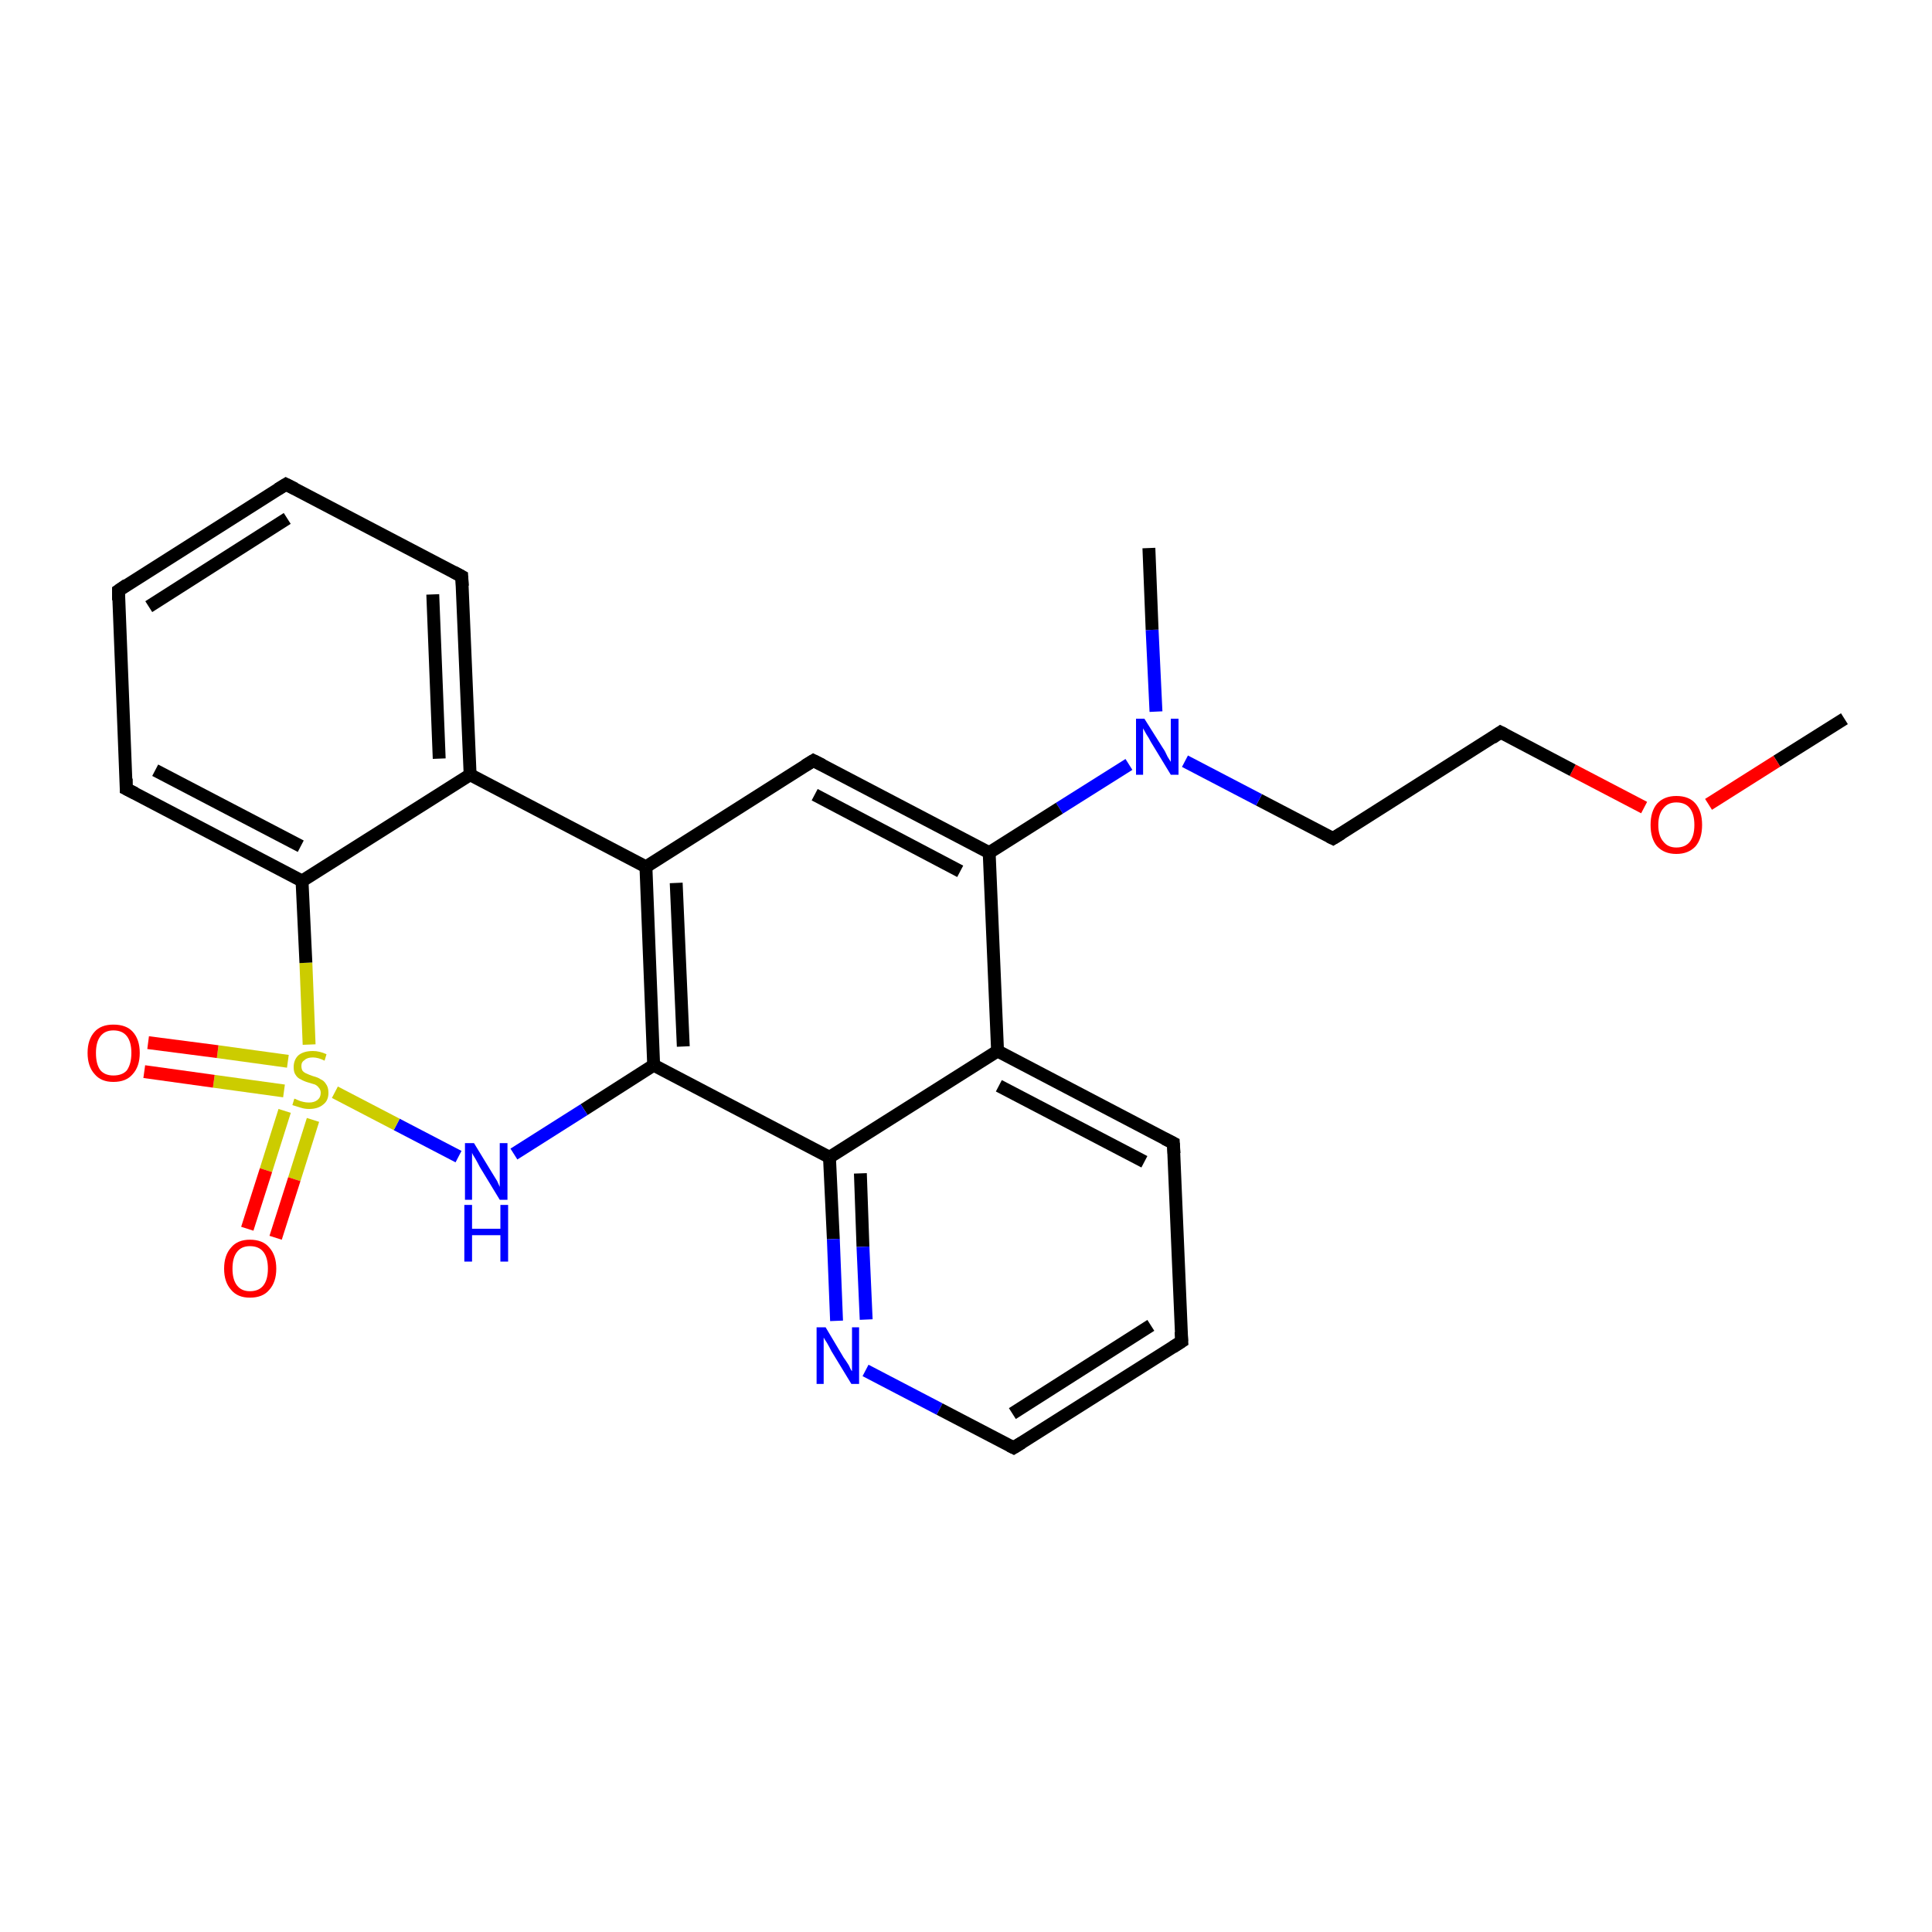 <?xml version='1.0' encoding='iso-8859-1'?>
<svg version='1.1' baseProfile='full'
              xmlns='http://www.w3.org/2000/svg'
                      xmlns:rdkit='http://www.rdkit.org/xml'
                      xmlns:xlink='http://www.w3.org/1999/xlink'
                  xml:space='preserve'
width='300px' height='300px' viewBox='0 0 300 300'>
<!-- END OF HEADER -->
<rect style='opacity:1.0;fill:#FFFFFF;stroke:none' width='300.0' height='300.0' x='0.0' y='0.0'> </rect>
<path class='bond-0 atom-0 atom-1' d='M 286.4,111.6 L 275.9,118.2' style='fill:none;fill-rule:evenodd;stroke:#000000;stroke-width:2.0px;stroke-linecap:butt;stroke-linejoin:miter;stroke-opacity:1' />
<path class='bond-0 atom-0 atom-1' d='M 275.9,118.2 L 265.3,124.9' style='fill:none;fill-rule:evenodd;stroke:#FF0000;stroke-width:2.0px;stroke-linecap:butt;stroke-linejoin:miter;stroke-opacity:1' />
<path class='bond-1 atom-1 atom-2' d='M 255.3,125.4 L 244.2,119.6' style='fill:none;fill-rule:evenodd;stroke:#FF0000;stroke-width:2.0px;stroke-linecap:butt;stroke-linejoin:miter;stroke-opacity:1' />
<path class='bond-1 atom-1 atom-2' d='M 244.2,119.6 L 233.0,113.7' style='fill:none;fill-rule:evenodd;stroke:#000000;stroke-width:2.0px;stroke-linecap:butt;stroke-linejoin:miter;stroke-opacity:1' />
<path class='bond-2 atom-2 atom-3' d='M 233.0,113.7 L 207.0,130.2' style='fill:none;fill-rule:evenodd;stroke:#000000;stroke-width:2.0px;stroke-linecap:butt;stroke-linejoin:miter;stroke-opacity:1' />
<path class='bond-3 atom-3 atom-4' d='M 207.0,130.2 L 195.5,124.2' style='fill:none;fill-rule:evenodd;stroke:#000000;stroke-width:2.0px;stroke-linecap:butt;stroke-linejoin:miter;stroke-opacity:1' />
<path class='bond-3 atom-3 atom-4' d='M 195.5,124.2 L 184.0,118.2' style='fill:none;fill-rule:evenodd;stroke:#0000FF;stroke-width:2.0px;stroke-linecap:butt;stroke-linejoin:miter;stroke-opacity:1' />
<path class='bond-4 atom-4 atom-5' d='M 179.5,110.5 L 178.9,97.8' style='fill:none;fill-rule:evenodd;stroke:#0000FF;stroke-width:2.0px;stroke-linecap:butt;stroke-linejoin:miter;stroke-opacity:1' />
<path class='bond-4 atom-4 atom-5' d='M 178.9,97.8 L 178.4,85.1' style='fill:none;fill-rule:evenodd;stroke:#000000;stroke-width:2.0px;stroke-linecap:butt;stroke-linejoin:miter;stroke-opacity:1' />
<path class='bond-5 atom-4 atom-6' d='M 175.3,118.7 L 164.5,125.5' style='fill:none;fill-rule:evenodd;stroke:#0000FF;stroke-width:2.0px;stroke-linecap:butt;stroke-linejoin:miter;stroke-opacity:1' />
<path class='bond-5 atom-4 atom-6' d='M 164.5,125.5 L 153.6,132.4' style='fill:none;fill-rule:evenodd;stroke:#000000;stroke-width:2.0px;stroke-linecap:butt;stroke-linejoin:miter;stroke-opacity:1' />
<path class='bond-6 atom-6 atom-7' d='M 153.6,132.4 L 126.3,118.1' style='fill:none;fill-rule:evenodd;stroke:#000000;stroke-width:2.0px;stroke-linecap:butt;stroke-linejoin:miter;stroke-opacity:1' />
<path class='bond-6 atom-6 atom-7' d='M 149.1,135.3 L 126.5,123.4' style='fill:none;fill-rule:evenodd;stroke:#000000;stroke-width:2.0px;stroke-linecap:butt;stroke-linejoin:miter;stroke-opacity:1' />
<path class='bond-7 atom-7 atom-8' d='M 126.3,118.1 L 100.3,134.6' style='fill:none;fill-rule:evenodd;stroke:#000000;stroke-width:2.0px;stroke-linecap:butt;stroke-linejoin:miter;stroke-opacity:1' />
<path class='bond-8 atom-8 atom-9' d='M 100.3,134.6 L 101.5,165.4' style='fill:none;fill-rule:evenodd;stroke:#000000;stroke-width:2.0px;stroke-linecap:butt;stroke-linejoin:miter;stroke-opacity:1' />
<path class='bond-8 atom-8 atom-9' d='M 105.0,137.1 L 106.1,162.5' style='fill:none;fill-rule:evenodd;stroke:#000000;stroke-width:2.0px;stroke-linecap:butt;stroke-linejoin:miter;stroke-opacity:1' />
<path class='bond-9 atom-9 atom-10' d='M 101.5,165.4 L 128.8,179.7' style='fill:none;fill-rule:evenodd;stroke:#000000;stroke-width:2.0px;stroke-linecap:butt;stroke-linejoin:miter;stroke-opacity:1' />
<path class='bond-10 atom-10 atom-11' d='M 128.8,179.7 L 129.4,192.4' style='fill:none;fill-rule:evenodd;stroke:#000000;stroke-width:2.0px;stroke-linecap:butt;stroke-linejoin:miter;stroke-opacity:1' />
<path class='bond-10 atom-10 atom-11' d='M 129.4,192.4 L 129.9,205.1' style='fill:none;fill-rule:evenodd;stroke:#0000FF;stroke-width:2.0px;stroke-linecap:butt;stroke-linejoin:miter;stroke-opacity:1' />
<path class='bond-10 atom-10 atom-11' d='M 133.6,182.2 L 134.0,193.6' style='fill:none;fill-rule:evenodd;stroke:#000000;stroke-width:2.0px;stroke-linecap:butt;stroke-linejoin:miter;stroke-opacity:1' />
<path class='bond-10 atom-10 atom-11' d='M 134.0,193.6 L 134.5,204.9' style='fill:none;fill-rule:evenodd;stroke:#0000FF;stroke-width:2.0px;stroke-linecap:butt;stroke-linejoin:miter;stroke-opacity:1' />
<path class='bond-11 atom-11 atom-12' d='M 134.4,212.8 L 145.9,218.8' style='fill:none;fill-rule:evenodd;stroke:#0000FF;stroke-width:2.0px;stroke-linecap:butt;stroke-linejoin:miter;stroke-opacity:1' />
<path class='bond-11 atom-11 atom-12' d='M 145.9,218.8 L 157.4,224.8' style='fill:none;fill-rule:evenodd;stroke:#000000;stroke-width:2.0px;stroke-linecap:butt;stroke-linejoin:miter;stroke-opacity:1' />
<path class='bond-12 atom-12 atom-13' d='M 157.4,224.8 L 183.5,208.3' style='fill:none;fill-rule:evenodd;stroke:#000000;stroke-width:2.0px;stroke-linecap:butt;stroke-linejoin:miter;stroke-opacity:1' />
<path class='bond-12 atom-12 atom-13' d='M 157.2,219.5 L 178.7,205.8' style='fill:none;fill-rule:evenodd;stroke:#000000;stroke-width:2.0px;stroke-linecap:butt;stroke-linejoin:miter;stroke-opacity:1' />
<path class='bond-13 atom-13 atom-14' d='M 183.5,208.3 L 182.2,177.5' style='fill:none;fill-rule:evenodd;stroke:#000000;stroke-width:2.0px;stroke-linecap:butt;stroke-linejoin:miter;stroke-opacity:1' />
<path class='bond-14 atom-14 atom-15' d='M 182.2,177.5 L 154.9,163.2' style='fill:none;fill-rule:evenodd;stroke:#000000;stroke-width:2.0px;stroke-linecap:butt;stroke-linejoin:miter;stroke-opacity:1' />
<path class='bond-14 atom-14 atom-15' d='M 177.7,180.4 L 155.1,168.6' style='fill:none;fill-rule:evenodd;stroke:#000000;stroke-width:2.0px;stroke-linecap:butt;stroke-linejoin:miter;stroke-opacity:1' />
<path class='bond-15 atom-9 atom-16' d='M 101.5,165.4 L 90.7,172.3' style='fill:none;fill-rule:evenodd;stroke:#000000;stroke-width:2.0px;stroke-linecap:butt;stroke-linejoin:miter;stroke-opacity:1' />
<path class='bond-15 atom-9 atom-16' d='M 90.7,172.3 L 79.8,179.2' style='fill:none;fill-rule:evenodd;stroke:#0000FF;stroke-width:2.0px;stroke-linecap:butt;stroke-linejoin:miter;stroke-opacity:1' />
<path class='bond-16 atom-16 atom-17' d='M 71.2,179.6 L 61.6,174.6' style='fill:none;fill-rule:evenodd;stroke:#0000FF;stroke-width:2.0px;stroke-linecap:butt;stroke-linejoin:miter;stroke-opacity:1' />
<path class='bond-16 atom-16 atom-17' d='M 61.6,174.6 L 52.0,169.6' style='fill:none;fill-rule:evenodd;stroke:#CCCC00;stroke-width:2.0px;stroke-linecap:butt;stroke-linejoin:miter;stroke-opacity:1' />
<path class='bond-17 atom-17 atom-18' d='M 44.7,164.8 L 33.8,163.3' style='fill:none;fill-rule:evenodd;stroke:#CCCC00;stroke-width:2.0px;stroke-linecap:butt;stroke-linejoin:miter;stroke-opacity:1' />
<path class='bond-17 atom-17 atom-18' d='M 33.8,163.3 L 23.0,161.9' style='fill:none;fill-rule:evenodd;stroke:#FF0000;stroke-width:2.0px;stroke-linecap:butt;stroke-linejoin:miter;stroke-opacity:1' />
<path class='bond-17 atom-17 atom-18' d='M 44.1,169.4 L 33.2,167.9' style='fill:none;fill-rule:evenodd;stroke:#CCCC00;stroke-width:2.0px;stroke-linecap:butt;stroke-linejoin:miter;stroke-opacity:1' />
<path class='bond-17 atom-17 atom-18' d='M 33.2,167.9 L 22.4,166.4' style='fill:none;fill-rule:evenodd;stroke:#FF0000;stroke-width:2.0px;stroke-linecap:butt;stroke-linejoin:miter;stroke-opacity:1' />
<path class='bond-18 atom-17 atom-19' d='M 44.2,172.5 L 41.3,181.7' style='fill:none;fill-rule:evenodd;stroke:#CCCC00;stroke-width:2.0px;stroke-linecap:butt;stroke-linejoin:miter;stroke-opacity:1' />
<path class='bond-18 atom-17 atom-19' d='M 41.3,181.7 L 38.4,190.8' style='fill:none;fill-rule:evenodd;stroke:#FF0000;stroke-width:2.0px;stroke-linecap:butt;stroke-linejoin:miter;stroke-opacity:1' />
<path class='bond-18 atom-17 atom-19' d='M 48.6,173.9 L 45.7,183.1' style='fill:none;fill-rule:evenodd;stroke:#CCCC00;stroke-width:2.0px;stroke-linecap:butt;stroke-linejoin:miter;stroke-opacity:1' />
<path class='bond-18 atom-17 atom-19' d='M 45.7,183.1 L 42.8,192.2' style='fill:none;fill-rule:evenodd;stroke:#FF0000;stroke-width:2.0px;stroke-linecap:butt;stroke-linejoin:miter;stroke-opacity:1' />
<path class='bond-19 atom-17 atom-20' d='M 48.0,162.2 L 47.5,149.5' style='fill:none;fill-rule:evenodd;stroke:#CCCC00;stroke-width:2.0px;stroke-linecap:butt;stroke-linejoin:miter;stroke-opacity:1' />
<path class='bond-19 atom-17 atom-20' d='M 47.5,149.5 L 46.9,136.8' style='fill:none;fill-rule:evenodd;stroke:#000000;stroke-width:2.0px;stroke-linecap:butt;stroke-linejoin:miter;stroke-opacity:1' />
<path class='bond-20 atom-20 atom-21' d='M 46.9,136.8 L 19.6,122.5' style='fill:none;fill-rule:evenodd;stroke:#000000;stroke-width:2.0px;stroke-linecap:butt;stroke-linejoin:miter;stroke-opacity:1' />
<path class='bond-20 atom-20 atom-21' d='M 46.7,131.4 L 24.1,119.6' style='fill:none;fill-rule:evenodd;stroke:#000000;stroke-width:2.0px;stroke-linecap:butt;stroke-linejoin:miter;stroke-opacity:1' />
<path class='bond-21 atom-21 atom-22' d='M 19.6,122.5 L 18.4,91.7' style='fill:none;fill-rule:evenodd;stroke:#000000;stroke-width:2.0px;stroke-linecap:butt;stroke-linejoin:miter;stroke-opacity:1' />
<path class='bond-22 atom-22 atom-23' d='M 18.4,91.7 L 44.4,75.2' style='fill:none;fill-rule:evenodd;stroke:#000000;stroke-width:2.0px;stroke-linecap:butt;stroke-linejoin:miter;stroke-opacity:1' />
<path class='bond-22 atom-22 atom-23' d='M 23.1,94.2 L 44.6,80.5' style='fill:none;fill-rule:evenodd;stroke:#000000;stroke-width:2.0px;stroke-linecap:butt;stroke-linejoin:miter;stroke-opacity:1' />
<path class='bond-23 atom-23 atom-24' d='M 44.4,75.2 L 71.7,89.5' style='fill:none;fill-rule:evenodd;stroke:#000000;stroke-width:2.0px;stroke-linecap:butt;stroke-linejoin:miter;stroke-opacity:1' />
<path class='bond-24 atom-24 atom-25' d='M 71.7,89.5 L 73.0,120.3' style='fill:none;fill-rule:evenodd;stroke:#000000;stroke-width:2.0px;stroke-linecap:butt;stroke-linejoin:miter;stroke-opacity:1' />
<path class='bond-24 atom-24 atom-25' d='M 67.2,92.3 L 68.2,117.8' style='fill:none;fill-rule:evenodd;stroke:#000000;stroke-width:2.0px;stroke-linecap:butt;stroke-linejoin:miter;stroke-opacity:1' />
<path class='bond-25 atom-15 atom-6' d='M 154.9,163.2 L 153.6,132.4' style='fill:none;fill-rule:evenodd;stroke:#000000;stroke-width:2.0px;stroke-linecap:butt;stroke-linejoin:miter;stroke-opacity:1' />
<path class='bond-26 atom-25 atom-20' d='M 73.0,120.3 L 46.9,136.8' style='fill:none;fill-rule:evenodd;stroke:#000000;stroke-width:2.0px;stroke-linecap:butt;stroke-linejoin:miter;stroke-opacity:1' />
<path class='bond-27 atom-25 atom-8' d='M 73.0,120.3 L 100.3,134.6' style='fill:none;fill-rule:evenodd;stroke:#000000;stroke-width:2.0px;stroke-linecap:butt;stroke-linejoin:miter;stroke-opacity:1' />
<path class='bond-28 atom-15 atom-10' d='M 154.9,163.2 L 128.8,179.7' style='fill:none;fill-rule:evenodd;stroke:#000000;stroke-width:2.0px;stroke-linecap:butt;stroke-linejoin:miter;stroke-opacity:1' />
<path d='M 233.6,114.0 L 233.0,113.7 L 231.7,114.6' style='fill:none;stroke:#000000;stroke-width:2.0px;stroke-linecap:butt;stroke-linejoin:miter;stroke-opacity:1;' />
<path d='M 208.3,129.4 L 207.0,130.2 L 206.4,129.9' style='fill:none;stroke:#000000;stroke-width:2.0px;stroke-linecap:butt;stroke-linejoin:miter;stroke-opacity:1;' />
<path d='M 127.7,118.8 L 126.3,118.1 L 125.0,118.9' style='fill:none;stroke:#000000;stroke-width:2.0px;stroke-linecap:butt;stroke-linejoin:miter;stroke-opacity:1;' />
<path d='M 156.8,224.5 L 157.4,224.8 L 158.7,224.0' style='fill:none;stroke:#000000;stroke-width:2.0px;stroke-linecap:butt;stroke-linejoin:miter;stroke-opacity:1;' />
<path d='M 182.1,209.2 L 183.5,208.3 L 183.4,206.8' style='fill:none;stroke:#000000;stroke-width:2.0px;stroke-linecap:butt;stroke-linejoin:miter;stroke-opacity:1;' />
<path d='M 182.3,179.1 L 182.2,177.5 L 180.8,176.8' style='fill:none;stroke:#000000;stroke-width:2.0px;stroke-linecap:butt;stroke-linejoin:miter;stroke-opacity:1;' />
<path d='M 21.0,123.2 L 19.6,122.5 L 19.6,120.9' style='fill:none;stroke:#000000;stroke-width:2.0px;stroke-linecap:butt;stroke-linejoin:miter;stroke-opacity:1;' />
<path d='M 18.4,93.2 L 18.4,91.7 L 19.7,90.8' style='fill:none;stroke:#000000;stroke-width:2.0px;stroke-linecap:butt;stroke-linejoin:miter;stroke-opacity:1;' />
<path d='M 43.1,76.0 L 44.4,75.2 L 45.8,75.9' style='fill:none;stroke:#000000;stroke-width:2.0px;stroke-linecap:butt;stroke-linejoin:miter;stroke-opacity:1;' />
<path d='M 70.4,88.8 L 71.7,89.5 L 71.8,91.0' style='fill:none;stroke:#000000;stroke-width:2.0px;stroke-linecap:butt;stroke-linejoin:miter;stroke-opacity:1;' />
<path class='atom-1' d='M 256.3 128.1
Q 256.3 126.0, 257.3 124.8
Q 258.4 123.6, 260.3 123.6
Q 262.3 123.6, 263.3 124.8
Q 264.3 126.0, 264.3 128.1
Q 264.3 130.2, 263.3 131.4
Q 262.2 132.6, 260.3 132.6
Q 258.4 132.6, 257.3 131.4
Q 256.3 130.2, 256.3 128.1
M 260.3 131.6
Q 261.7 131.6, 262.4 130.7
Q 263.1 129.8, 263.1 128.1
Q 263.1 126.4, 262.4 125.5
Q 261.7 124.6, 260.3 124.6
Q 259.0 124.6, 258.3 125.5
Q 257.5 126.4, 257.5 128.1
Q 257.5 129.8, 258.3 130.7
Q 259.0 131.6, 260.3 131.6
' fill='#FF0000'/>
<path class='atom-4' d='M 177.7 111.6
L 180.6 116.2
Q 180.9 116.6, 181.3 117.5
Q 181.8 118.3, 181.8 118.3
L 181.8 111.6
L 183.0 111.6
L 183.0 120.3
L 181.8 120.3
L 178.7 115.2
Q 178.4 114.6, 178.0 114.0
Q 177.6 113.3, 177.5 113.1
L 177.5 120.3
L 176.4 120.3
L 176.4 111.6
L 177.7 111.6
' fill='#0000FF'/>
<path class='atom-11' d='M 128.2 206.1
L 131.0 210.8
Q 131.3 211.2, 131.8 212.0
Q 132.2 212.9, 132.3 212.9
L 132.3 206.1
L 133.4 206.1
L 133.4 214.9
L 132.2 214.9
L 129.1 209.8
Q 128.8 209.2, 128.4 208.5
Q 128.0 207.9, 127.9 207.7
L 127.9 214.9
L 126.8 214.9
L 126.8 206.1
L 128.2 206.1
' fill='#0000FF'/>
<path class='atom-16' d='M 73.6 177.5
L 76.4 182.1
Q 76.7 182.6, 77.2 183.4
Q 77.6 184.3, 77.6 184.3
L 77.6 177.5
L 78.8 177.5
L 78.8 186.3
L 77.6 186.3
L 74.5 181.2
Q 74.2 180.6, 73.8 179.9
Q 73.4 179.3, 73.3 179.0
L 73.3 186.3
L 72.2 186.3
L 72.2 177.5
L 73.6 177.5
' fill='#0000FF'/>
<path class='atom-16' d='M 72.1 187.1
L 73.3 187.1
L 73.3 190.8
L 77.7 190.8
L 77.7 187.1
L 78.9 187.1
L 78.9 195.9
L 77.7 195.9
L 77.7 191.8
L 73.3 191.8
L 73.3 195.9
L 72.1 195.9
L 72.1 187.1
' fill='#0000FF'/>
<path class='atom-17' d='M 45.7 170.6
Q 45.8 170.6, 46.2 170.8
Q 46.6 171.0, 47.1 171.1
Q 47.5 171.2, 48.0 171.2
Q 48.8 171.2, 49.3 170.8
Q 49.8 170.4, 49.8 169.7
Q 49.8 169.2, 49.5 168.9
Q 49.3 168.6, 48.9 168.4
Q 48.6 168.3, 47.9 168.1
Q 47.2 167.9, 46.7 167.6
Q 46.2 167.4, 45.9 166.9
Q 45.6 166.5, 45.6 165.7
Q 45.6 164.6, 46.3 163.9
Q 47.1 163.2, 48.6 163.2
Q 49.6 163.2, 50.7 163.7
L 50.4 164.7
Q 49.4 164.2, 48.6 164.2
Q 47.7 164.2, 47.3 164.6
Q 46.8 164.9, 46.8 165.5
Q 46.8 166.0, 47.0 166.3
Q 47.3 166.6, 47.6 166.7
Q 48.0 166.9, 48.6 167.1
Q 49.4 167.3, 49.8 167.6
Q 50.3 167.8, 50.6 168.3
Q 51.0 168.8, 51.0 169.7
Q 51.0 170.9, 50.2 171.5
Q 49.4 172.2, 48.0 172.2
Q 47.3 172.2, 46.7 172.0
Q 46.1 171.8, 45.4 171.6
L 45.7 170.6
' fill='#CCCC00'/>
<path class='atom-18' d='M 13.6 163.5
Q 13.6 161.4, 14.7 160.2
Q 15.7 159.1, 17.6 159.1
Q 19.6 159.1, 20.6 160.2
Q 21.7 161.4, 21.7 163.5
Q 21.7 165.6, 20.6 166.8
Q 19.6 168.0, 17.6 168.0
Q 15.7 168.0, 14.7 166.8
Q 13.6 165.6, 13.6 163.5
M 17.6 167.0
Q 19.0 167.0, 19.7 166.2
Q 20.4 165.2, 20.4 163.5
Q 20.4 161.8, 19.7 160.9
Q 19.0 160.0, 17.6 160.0
Q 16.3 160.0, 15.6 160.9
Q 14.9 161.8, 14.9 163.5
Q 14.9 165.3, 15.6 166.2
Q 16.3 167.0, 17.6 167.0
' fill='#FF0000'/>
<path class='atom-19' d='M 34.8 197.0
Q 34.8 194.9, 35.9 193.7
Q 36.9 192.5, 38.8 192.5
Q 40.8 192.5, 41.8 193.7
Q 42.9 194.9, 42.9 197.0
Q 42.9 199.1, 41.8 200.3
Q 40.8 201.5, 38.8 201.5
Q 36.9 201.5, 35.9 200.3
Q 34.8 199.1, 34.8 197.0
M 38.8 200.5
Q 40.2 200.5, 40.9 199.6
Q 41.6 198.7, 41.6 197.0
Q 41.6 195.3, 40.9 194.4
Q 40.2 193.5, 38.8 193.5
Q 37.5 193.5, 36.8 194.4
Q 36.1 195.3, 36.1 197.0
Q 36.1 198.7, 36.8 199.6
Q 37.5 200.5, 38.8 200.5
' fill='#FF0000'/>
</svg>

